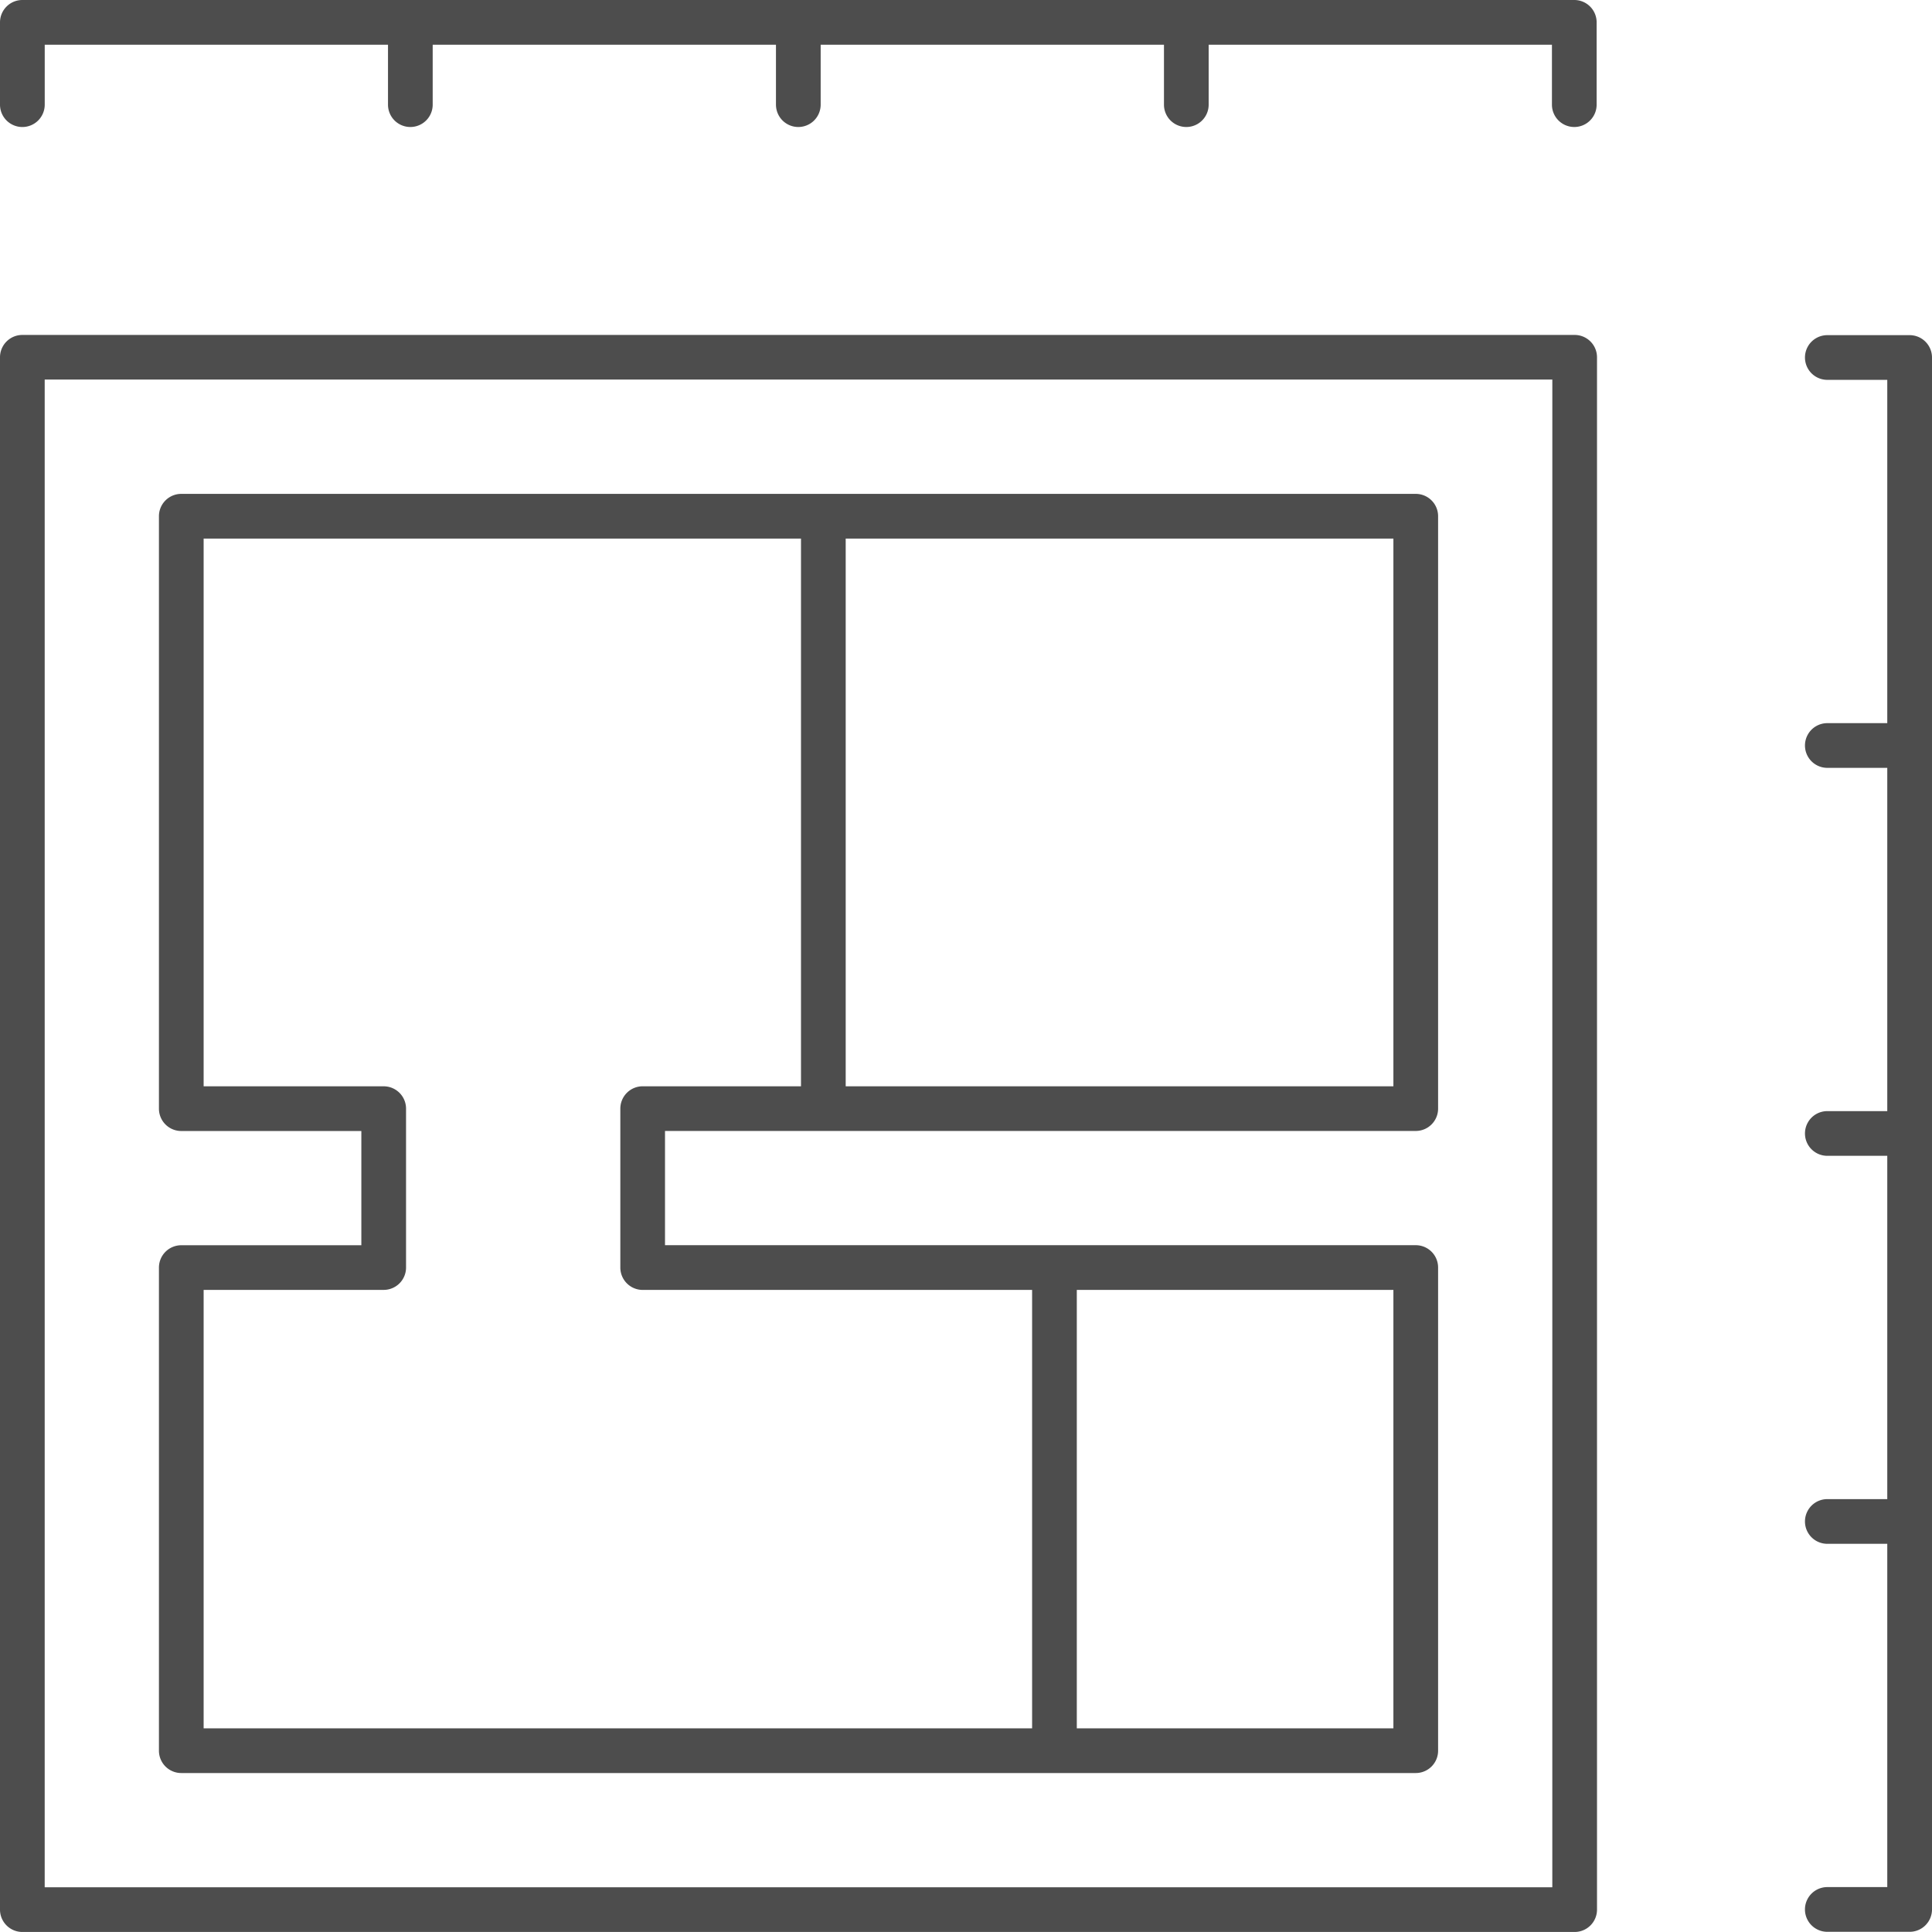 <?xml version="1.0" encoding="UTF-8"?>
<svg xmlns="http://www.w3.org/2000/svg" xmlns:xlink="http://www.w3.org/1999/xlink" width="72.57" height="72.569" viewBox="0 0 72.57 72.569">
  <defs>
    <clipPath id="a">
      <rect width="72.57" height="72.569" fill="none"></rect>
    </clipPath>
  </defs>
  <g transform="translate(0 0)">
    <g transform="translate(0 0)" clip-path="url(#a)">
      <path d="M8.822,72.855h46.37a.839.839,0,0,0,.839-.839V53.867a.839.839,0,0,0-.839-.839h-28.2V48.737h28.2a.839.839,0,0,0,.839-.839V25.646a.839.839,0,0,0-.839-.839H8.822a.839.839,0,0,0-.839.839V47.9a.839.839,0,0,0,.839.839h6.764v4.291H8.822a.839.839,0,0,0-.839.839V72.016a.839.839,0,0,0,.839.839m45.53-1.679H42.46V54.707H54.352Zm0-24.117H33.779V26.486H54.352ZM9.662,54.707h6.763a.84.84,0,0,0,.84-.84V47.9a.84.84,0,0,0-.84-.84H9.662V26.486H32.1V47.059H26.154a.84.84,0,0,0-.84.84v5.969a.84.84,0,0,0,.84.84H40.781V71.176H9.662Z" transform="translate(-2.013 -6.256)" fill="#4d4d4d"></path>
      <path d="M59.148,16.824H.84a.84.84,0,0,0-.84.839V75.972a.84.84,0,0,0,.84.84H59.148a.84.84,0,0,0,.839-.84V17.663a.84.84,0,0,0-.839-.839m-.84,58.309H1.679V18.5h56.63Z" transform="translate(0 -4.243)" fill="#4d4d4d"></path>
      <path d="M.84,4.771a.84.84,0,0,0,.84-.84V1.679H14.574V3.931a.839.839,0,1,0,1.679,0V1.679H29.147V3.931a.839.839,0,1,0,1.679,0V1.679H43.721V3.931a.839.839,0,1,0,1.679,0V1.679H58.294V3.931a.839.839,0,1,0,1.679,0V.84A.839.839,0,0,0,59.134,0H.84A.84.84,0,0,0,0,.84V3.931a.84.84,0,0,0,.84.84" transform="translate(0 0)" fill="#4d4d4d"></path>
      <path d="M94.592,16.834H91.5a.839.839,0,1,0,0,1.679h2.252V31.408H91.5a.839.839,0,1,0,0,1.679h2.252V45.981H91.5a.839.839,0,1,0,0,1.679h2.252V60.555H91.5a.839.839,0,1,0,0,1.679h2.252V75.128H91.5a.84.84,0,0,0,0,1.68h3.092a.84.84,0,0,0,.84-.84V17.674a.84.84,0,0,0-.84-.84" transform="translate(-22.862 -4.245)" fill="#4d4d4d"></path>
    </g>
  </g>
</svg>
